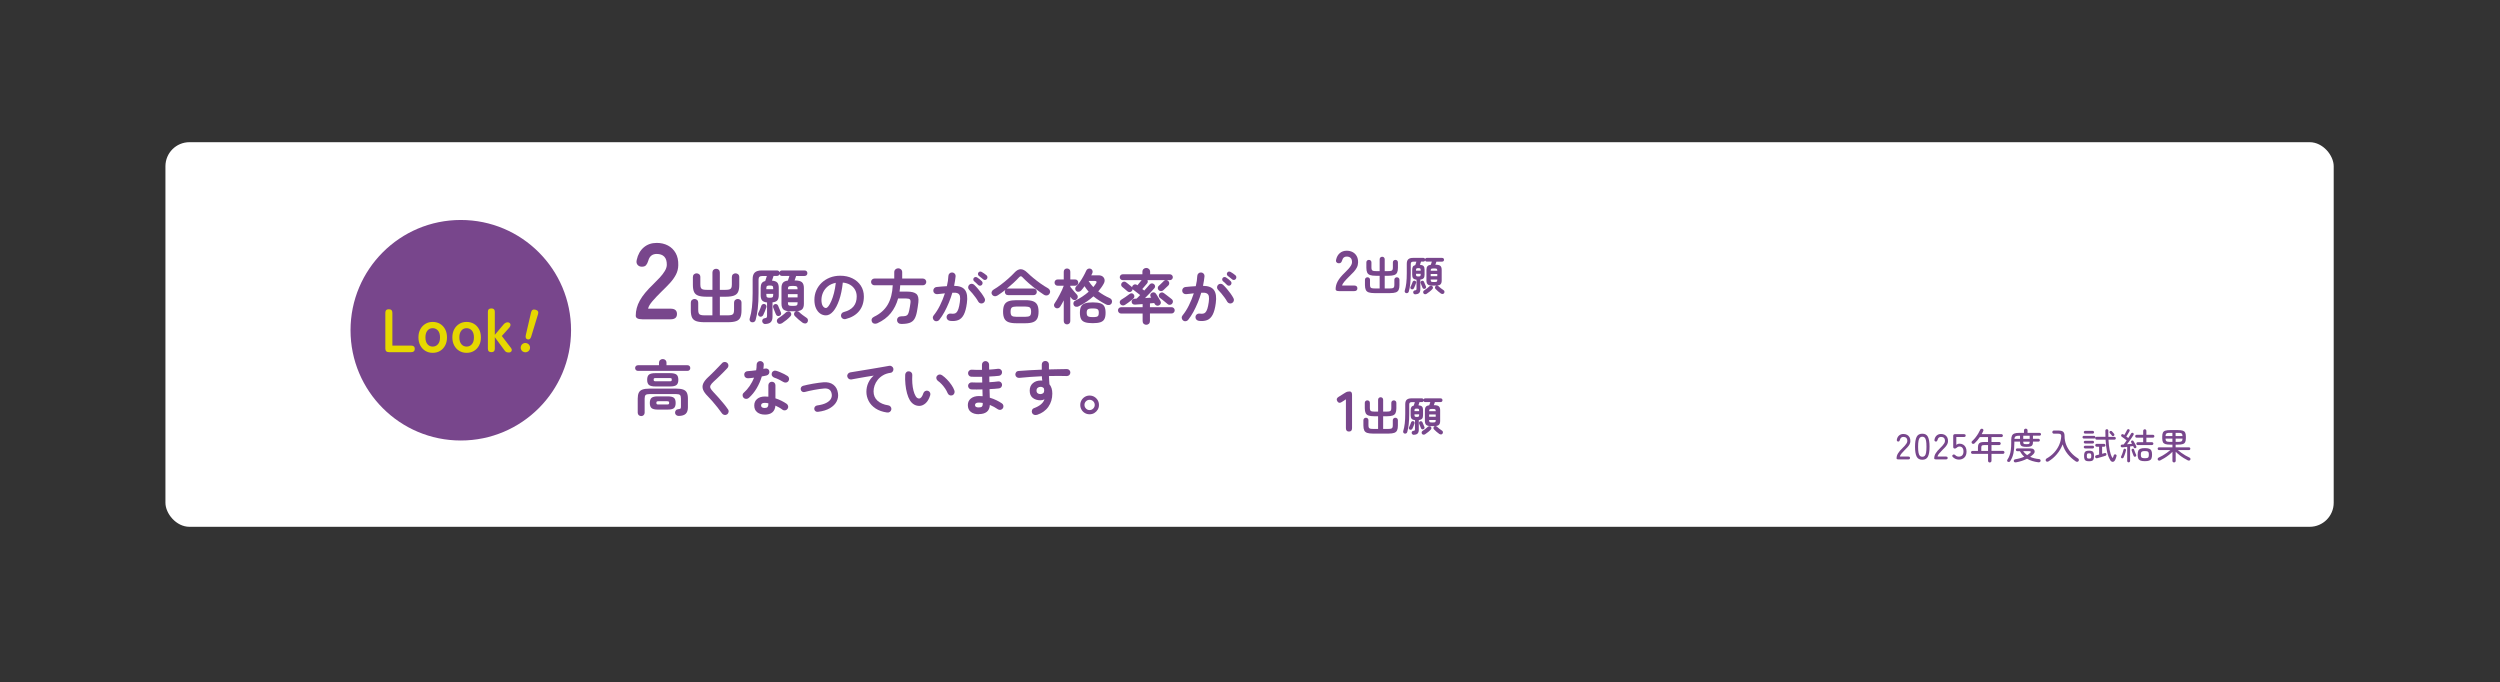 <?xml version="1.0" encoding="UTF-8"?>
<svg id="b" data-name="レイヤー_2" xmlns="http://www.w3.org/2000/svg" viewBox="0 0 1040 283.81">
  <rect x="0" y="0" width="1040" height="283.81" fill="#333333" stroke="none"/>
  <defs>
    <style>
      .e {
        fill: none;
      }

      .f {
        fill: #78468c;
      }

      .g {
        fill: #fff;
      }

      .h {
        fill: #e6d800;
      }
    </style>
  </defs>
  <g id="c" data-name="背景2">
    <rect class="g" x="68.82" y="59.15" width="902" height="160" rx="10" ry="10"/>
  </g>
  <g id="d" data-name="レイアウト">
    <g>
      <path class="f" d="M267.13,132.82c-1.77,0-2.66-.5-2.66-1.49,0-2.16.56-4.26,1.69-6.3s3.01-4.32,5.65-6.84c.93-.9,1.82-1.81,2.66-2.72s1.53-1.81,2.07-2.7c.54-.88.82-1.73.85-2.54.03-1.56-.32-2.71-1.06-3.47-.74-.75-1.78-1.12-3.13-1.12-1.83,0-3,.93-3.51,2.79-.24.81-.55,1.43-.92,1.87-.38.44-.95.65-1.73.65s-1.35-.25-1.8-.76c-.45-.51-.57-1.2-.36-2.07.48-2.22,1.46-3.95,2.92-5.2s3.27-1.87,5.4-1.87c1.74,0,3.29.36,4.66,1.08,1.37.72,2.44,1.77,3.22,3.15.78,1.38,1.14,3.08,1.08,5.08-.03,1.41-.36,2.72-.99,3.92-.63,1.2-1.46,2.36-2.5,3.49-1.03,1.12-2.21,2.32-3.53,3.58-1.38,1.35-2.6,2.64-3.67,3.87-1.07,1.23-1.69,2.29-1.87,3.19h9.36c1.77,0,2.66.74,2.66,2.21s-.89,2.21-2.66,2.21h-11.83Z"/>
      <path class="f" d="M293.1,134.04c-1.47,0-2.62-.15-3.45-.44-.83-.29-1.42-.8-1.76-1.51-.34-.72-.51-1.7-.51-2.95v-3.22c0-.47.15-.84.45-1.12s.67-.43,1.1-.43.79.14,1.09.43.44.66.44,1.12v3.02c0,.65.08,1.13.24,1.45s.44.53.85.64c.41.11.97.16,1.69.16h3.12v-7.75h-2.4c-1.47,0-2.62-.15-3.45-.44-.83-.29-1.42-.79-1.76-1.5-.34-.71-.51-1.7-.51-2.96v-3.28c0-.48.15-.86.46-1.14s.67-.41,1.09-.41.8.14,1.1.41c.3.27.45.65.45,1.14v3.07c0,.65.08,1.13.24,1.45s.44.53.84.64c.4.11.96.16,1.67.16h2.28v-7.2c0-.48.15-.87.45-1.15.3-.28.67-.42,1.1-.42s.8.14,1.09.42c.29.28.44.67.44,1.15v7.2h2.22c.73,0,1.3-.05,1.7-.16.4-.11.68-.32.84-.64s.24-.8.24-1.45v-3.07c0-.48.15-.86.45-1.14.3-.27.66-.41,1.08-.41s.8.14,1.1.41c.3.27.45.65.45,1.14v3.28c0,1.27-.17,2.25-.51,2.96-.34.71-.93,1.21-1.76,1.5-.83.29-1.98.44-3.45.44h-2.35v7.75h3.12c.73,0,1.3-.05,1.7-.16.4-.11.68-.32.84-.64s.24-.8.24-1.45v-3.02c0-.47.15-.84.45-1.12s.67-.43,1.1-.43.8.14,1.1.43.45.66.45,1.12v3.22c0,1.25-.17,2.23-.5,2.95-.33.72-.91,1.22-1.74,1.51-.82.29-1.98.44-3.46.44h-9.62Z"/>
      <path class="f" d="M318.4,134.82c-.33,0-.63-.11-.89-.33-.26-.22-.4-.5-.44-.85-.02-.33.07-.62.25-.85.18-.23.43-.37.75-.4.45-.07.73-.16.85-.29s.17-.4.17-.81v-5.48c-.98-.1-1.67-.38-2.06-.85-.39-.47-.59-1.18-.59-2.15v-3.02c0-.83.14-1.48.42-1.94.28-.46.78-.77,1.47-.94.1-.3.22-.65.35-1.06.13-.41.24-.75.33-1.04h-1.85c-.57,0-.97.11-1.22.34-.25.23-.38.61-.38,1.14v5.57c0,2.5-.11,4.68-.33,6.53s-.52,3.43-.9,4.75c-.1.33-.3.59-.59.76-.29.18-.62.23-.99.16-.37-.08-.63-.27-.79-.58-.16-.3-.19-.62-.09-.95.43-1.42.75-2.98.94-4.68.19-1.7.29-3.7.29-6v-5.75c0-1.28.31-2.2.92-2.76s1.57-.84,2.85-.84h6.32c.57,0,.93.25,1.1.75.13-.5.5-.75,1.1-.75h9.28c.38,0,.68.11.89.32.21.22.31.49.31.83,0,.32-.1.59-.31.81-.21.22-.5.34-.89.34h-3.48c-.08.27-.18.58-.3.92s-.23.67-.35.95h.2c1.35,0,2.3.24,2.85.71.55.48.83,1.28.83,2.41v6.58c0,1-.22,1.74-.65,2.22-.43.48-1.17.77-2.22.85.17.02.33.05.5.11.17.06.31.15.42.29.38.38.86.79,1.44,1.22.58.43,1.14.83,1.69,1.2.28.18.45.45.5.81.05.36-.02.68-.2.96-.23.35-.54.53-.92.54-.38,0-.74-.1-1.08-.31-.53-.38-1.09-.82-1.67-1.31-.58-.49-1.12-1-1.6-1.51-.23-.25-.34-.54-.31-.88.02-.33.15-.61.39-.82.13-.13.32-.22.55-.28-.08,0-.17,0-.25.01-.08,0-.17.01-.25.01h-1.98c-1.35,0-2.3-.24-2.85-.72-.55-.48-.83-1.28-.83-2.4v-6.58c0-.97.2-1.69.61-2.17s1.1-.78,2.06-.9c.1-.28.21-.61.33-.97.12-.37.22-.68.3-.95h-3c-.6,0-.97-.25-1.1-.75-.07.22-.2.4-.39.54-.19.14-.43.21-.71.21h-1.4c-.08.28-.19.6-.31.96-.12.36-.24.69-.34.99,1.05.08,1.78.35,2.2.81.42.46.62,1.2.62,2.21v3.02c0,.97-.19,1.68-.58,2.15-.38.47-1.06.75-2.02.85v5.95c0,1.03-.24,1.79-.73,2.28-.48.48-1.24.74-2.27.77ZM316,131.67c-.27-.12-.46-.31-.58-.59s-.12-.55,0-.81c.13-.27.28-.58.45-.95.17-.37.33-.74.47-1.11.15-.38.27-.7.35-.96.08-.28.26-.5.52-.66s.54-.2.83-.11c.3.07.53.23.67.5.15.27.18.54.1.83-.13.47-.33,1.02-.6,1.66s-.51,1.18-.72,1.61c-.15.27-.37.46-.65.59s-.57.13-.85.01ZM318.8,120.32h2.85v-.35c0-.52-.1-.85-.29-.99-.19-.14-.57-.21-1.14-.21s-.95.07-1.14.21c-.19.14-.29.47-.29.99v.35ZM320.22,123.87c.57,0,.95-.07,1.14-.22s.29-.48.29-1v-.4h-2.85v.4c0,.52.1.85.29,1,.19.15.57.22,1.14.22ZM324.3,131.37c-.3.13-.59.15-.88.05-.28-.1-.49-.31-.62-.62-.1-.25-.22-.55-.38-.91-.15-.36-.3-.72-.44-1.08-.14-.36-.25-.66-.34-.91-.1-.28-.08-.56.06-.84.14-.28.36-.45.66-.54.28-.08.55-.06.81.07.26.13.44.34.54.62.08.22.2.5.34.84s.29.68.44,1.03.27.62.35.84c.15.32.17.61.05.88-.12.27-.32.46-.6.57ZM325.37,134.42c-.32.22-.67.32-1.05.31-.38,0-.69-.18-.92-.51-.2-.28-.27-.6-.21-.95s.22-.62.49-.8c.55-.37,1.13-.78,1.75-1.24.62-.46,1.12-.89,1.53-1.29.23-.23.54-.36.92-.39.38-.03.68.07.9.29.23.22.36.48.39.8.03.32-.08.61-.31.88-.47.53-1.02,1.05-1.65,1.56-.63.51-1.24.95-1.83,1.34ZM327.77,120.34h4.02v-.05c0-.57-.1-.93-.31-1.09s-.63-.24-1.26-.24h-.88c-.63,0-1.05.08-1.26.24-.21.16-.31.52-.31,1.09v.05ZM327.77,123.72h4.02v-1.35h-4.02v1.35ZM329.35,127.24h.88c.63,0,1.05-.08,1.26-.24.21-.16.31-.52.31-1.09v-.18h-4.02v.18c0,.57.1.93.31,1.09.21.16.63.24,1.26.24Z"/>
      <path class="f" d="M351.76,132.74c-.42.1-.81.04-1.17-.17-.37-.22-.6-.52-.7-.92-.1-.4-.04-.78.17-1.14s.53-.59.93-.69c1.85-.48,3.21-1.27,4.09-2.35.88-1.08,1.31-2.46,1.31-4.12,0-1.05-.23-1.99-.7-2.82s-1.13-1.51-1.99-2.03c-.86-.52-1.89-.83-3.09-.95-.3,2.8-.8,5.22-1.51,7.26-.71,2.04-1.54,3.62-2.5,4.72-.96,1.11-1.96,1.66-3.01,1.66-.88,0-1.69-.26-2.42-.77-.73-.52-1.31-1.26-1.74-2.23-.43-.97-.64-2.12-.64-3.48s.26-2.68.79-3.89c.53-1.21,1.27-2.27,2.24-3.19s2.1-1.63,3.41-2.15c1.31-.52,2.75-.78,4.31-.78,1.9,0,3.59.36,5.06,1.09,1.47.72,2.64,1.73,3.49,3.03s1.28,2.8,1.28,4.51c0,2.42-.65,4.43-1.94,6.04-1.29,1.61-3.18,2.73-5.66,3.36ZM343.61,128.12c.3,0,.65-.25,1.04-.76.39-.51.79-1.23,1.19-2.16.4-.93.77-2.04,1.1-3.31.33-1.27.58-2.69.75-4.24-1.3.25-2.39.73-3.27,1.44-.88.71-1.55,1.55-2,2.53-.45.97-.68,2-.7,3.06,0,1.13.18,1.99.54,2.57.36.58.81.88,1.36.88Z"/>
      <path class="f" d="M375,134.77c-.55,0-.99-.14-1.31-.43s-.5-.67-.51-1.17c0-.48.16-.87.49-1.15.32-.28.75-.43,1.26-.43.78,0,1.38-.05,1.8-.16.42-.11.73-.33.94-.66.21-.33.39-.85.54-1.55.1-.45.2-.97.3-1.56.1-.59.18-1.15.25-1.69.08-.72,0-1.2-.27-1.44-.27-.24-.79-.36-1.58-.36h-3.3c-.63,2.32-1.65,4.35-3.04,6.09s-3.27,3.15-5.64,4.24c-.42.18-.84.22-1.27.12-.43-.1-.75-.36-.95-.78-.18-.42-.19-.81-.03-1.19.17-.38.48-.67.95-.89,2.5-1.2,4.38-2.86,5.64-4.99,1.26-2.12,1.96-4.82,2.11-8.09h-7.62c-.38,0-.71-.14-.99-.41-.28-.27-.41-.6-.41-.99s.14-.71.41-.99.6-.41.99-.41h8.25v-2.65c0-.48.16-.88.49-1.17.33-.3.71-.45,1.16-.45s.84.15,1.16.45.49.69.49,1.17v2.65h8.62c.38,0,.71.14.99.41.27.28.41.6.41.99s-.14.71-.41.99-.6.41-.99.41h-9.45c-.02.45-.05.89-.1,1.33s-.11.87-.17,1.3h3.08c1.87,0,3.17.32,3.91.96.74.64,1.02,1.8.84,3.49-.07.67-.16,1.35-.28,2.06s-.22,1.35-.33,1.91c-.25,1.3-.61,2.31-1.07,3.04-.47.73-1.12,1.24-1.98,1.54-.85.3-1.97.45-3.38.45Z"/>
      <path class="f" d="M395.05,133.42c-.4-.05-.72-.24-.97-.56-.25-.33-.35-.7-.3-1.11.05-.42.24-.75.56-1,.33-.25.7-.35,1.11-.3.52.07.98.08,1.39.04.41-.04.76-.21,1.06-.51.3-.3.57-.79.8-1.47.23-.68.43-1.62.6-2.82.15-1.05.16-1.87.04-2.46s-.44-1-.94-1.22c-.5-.23-1.24-.3-2.22-.24-.4,1.37-.88,2.73-1.44,4.1-.56,1.37-1.17,2.66-1.84,3.89-.67,1.22-1.39,2.33-2.17,3.31-.27.32-.6.5-1,.56-.4.06-.77-.04-1.1-.29-.32-.27-.5-.6-.56-1.01-.06-.41.05-.77.31-1.09.98-1.2,1.88-2.61,2.67-4.22.8-1.62,1.47-3.28,2.03-5-.52.07-1.05.13-1.59.19-.54.06-1.07.11-1.59.16-.42.03-.78-.07-1.1-.32s-.5-.58-.55-1c-.03-.42.08-.79.33-1.11.25-.32.58-.5,1-.54.72-.08,1.44-.15,2.17-.21.73-.06,1.45-.1,2.15-.14.18-.75.33-1.49.43-2.21.1-.72.17-1.42.2-2.09.03-.42.2-.76.51-1.04s.67-.4,1.09-.36c.42.02.76.18,1.04.49.28.31.4.67.36,1.09-.07.62-.15,1.26-.25,1.92-.1.67-.22,1.35-.38,2.05,2.27.03,3.8.64,4.61,1.83.81,1.18,1.04,2.98.71,5.38-.27,2.07-.7,3.67-1.29,4.8-.59,1.13-1.37,1.89-2.34,2.26s-2.15.47-3.55.29ZM409,126.07c-.37.2-.75.24-1.15.12-.4-.12-.7-.36-.9-.73-.28-.53-.64-1.1-1.08-1.69-.43-.59-.88-1.17-1.34-1.72s-.9-1.04-1.31-1.44c-.3-.28-.46-.63-.47-1.04s.12-.76.4-1.06c.28-.3.63-.45,1.04-.46.41,0,.76.13,1.06.41.53.5,1.07,1.07,1.61,1.71.54.64,1.05,1.3,1.53,1.96.47.67.87,1.3,1.19,1.9.2.37.25.75.14,1.14-.11.39-.35.69-.71.89ZM406.9,118.54c-.22-.22-.49-.48-.81-.79-.32-.31-.63-.58-.91-.81-.17-.15-.26-.36-.29-.62-.03-.27.05-.51.24-.73.18-.22.4-.33.66-.35.26-.02.5.04.71.18.28.17.61.4.99.71.38.31.69.59.94.84.22.22.33.47.33.76s-.1.55-.3.79c-.2.22-.46.33-.76.34-.31,0-.57-.1-.79-.31ZM409,116.19c-.23-.2-.53-.44-.89-.73-.36-.28-.68-.53-.96-.75-.17-.15-.27-.36-.31-.62-.04-.27.02-.51.19-.72.15-.22.35-.35.61-.39.26-.04.5,0,.74.14.28.15.62.36,1.02.64.4.27.73.53,1,.76.23.2.36.45.38.75.02.3-.07.57-.25.8-.17.23-.4.37-.71.4-.31.03-.58-.06-.81-.27Z"/>
      <path class="f" d="M415.02,122.89c-.42.27-.84.38-1.27.32-.43-.05-.78-.27-1.03-.65s-.31-.77-.17-1.16c.13-.39.38-.7.75-.91,1-.58,2.03-1.28,3.1-2.09,1.07-.81,2.09-1.64,3.06-2.51.98-.87,1.81-1.68,2.51-2.43.9-.98,1.78-1.47,2.64-1.47s1.78.47,2.76,1.43c.72.7,1.55,1.44,2.49,2.22s1.94,1.55,3,2.3,2.12,1.42,3.19,2.02c.37.22.61.54.74.98.12.43.06.84-.19,1.23-.27.42-.62.66-1.08.72-.45.07-.89-.04-1.32-.33-1.02-.67-2.07-1.41-3.15-2.23-1.08-.82-2.12-1.66-3.1-2.52-.98-.87-1.85-1.69-2.6-2.48-.23-.27-.46-.4-.67-.41-.22,0-.45.12-.7.39-.7.77-1.5,1.57-2.4,2.4-.9.83-1.83,1.64-2.8,2.43.15-.07.34-.1.58-.1h10.6c.42,0,.75.13.99.4.24.27.36.59.36.98s-.12.68-.36.95c-.24.27-.57.4-.99.4h-10.6c-.42,0-.75-.13-.99-.4-.24-.27-.36-.58-.36-.95,0-.33.08-.61.25-.83-.55.42-1.1.82-1.64,1.21-.54.39-1.07.75-1.59,1.09ZM422.79,134.47c-1.35,0-2.43-.15-3.24-.45-.81-.3-1.39-.8-1.74-1.5-.35-.7-.53-1.65-.53-2.85s.17-2.17.53-2.86c.35-.69.93-1.19,1.74-1.49.81-.3,1.89-.45,3.24-.45h3.72c1.37,0,2.45.15,3.25.45.8.3,1.38.8,1.74,1.49.36.69.54,1.65.54,2.86s-.18,2.15-.54,2.85c-.36.7-.94,1.2-1.74,1.5-.8.3-1.88.45-3.25.45h-3.72ZM422.82,131.79h3.7c.93,0,1.57-.14,1.91-.41.34-.27.51-.85.51-1.71s-.17-1.44-.51-1.73c-.34-.28-.98-.42-1.91-.42h-3.7c-.93,0-1.57.14-1.91.42-.34.28-.51.86-.51,1.73s.17,1.44.51,1.71.98.41,1.91.41Z"/>
      <path class="f" d="M443.87,134.94c-.38,0-.7-.12-.96-.38-.26-.25-.39-.58-.39-1v-8.6c-.27.52-.53,1-.78,1.45-.25.45-.48.84-.7,1.17-.22.33-.51.55-.89.65s-.73.04-1.06-.17c-.32-.18-.52-.46-.6-.83-.08-.37-.02-.7.2-1,.32-.45.66-.99,1.03-1.62.37-.63.73-1.29,1.1-1.99.37-.69.7-1.37,1-2.02s.53-1.24.7-1.74h-2.53c-.4,0-.72-.13-.95-.39-.23-.26-.35-.56-.35-.91s.12-.67.35-.92.55-.38.95-.38h2.53v-3.2c0-.43.13-.77.39-1.01.26-.24.58-.36.96-.36s.71.12.98.36c.27.24.4.58.4,1.01v3.2h2c.4,0,.72.12.95.38s.35.56.35.92-.12.65-.35.91c-.23.26-.55.39-.95.39h-2v.47c.23.28.52.63.85,1.04.33.41.67.81,1.01,1.2s.62.7.84.94c.28.27.42.6.41.99,0,.39-.15.72-.44.99-.28.27-.62.38-1,.35-.38-.03-.7-.19-.95-.47-.1-.12-.21-.25-.34-.41s-.25-.32-.39-.49v10.1c0,.42-.13.75-.4,1-.27.25-.59.38-.98.38ZM448.72,127.44c-.38.18-.77.24-1.16.16-.39-.08-.69-.3-.89-.69-.17-.33-.2-.68-.09-1.04s.34-.62.69-.79c.97-.47,1.94-1.02,2.91-1.66.98-.64,1.88-1.33,2.71-2.06-.32-.37-.62-.74-.9-1.11s-.56-.77-.83-1.19c-.47.67-.94,1.27-1.42,1.8-.27.28-.6.46-.99.51-.39.06-.73-.03-1.01-.26-.27-.23-.42-.54-.45-.92s.08-.71.35-.98c.55-.53,1.09-1.18,1.61-1.94.53-.76,1.02-1.55,1.47-2.38.46-.82.85-1.6,1.16-2.31.17-.37.42-.62.77-.77.35-.15.71-.15,1.08,0s.61.41.74.77c.12.37.1.72-.06,1.05-.07.13-.14.28-.21.44s-.15.31-.24.46h3c.77,0,1.37.18,1.8.54.43.36.68.81.75,1.35.07.54-.08,1.1-.42,1.69-.32.57-.66,1.11-1.04,1.62-.38.52-.77,1.02-1.19,1.5.77.57,1.57,1.09,2.4,1.58.83.48,1.68.92,2.55,1.3.35.17.59.45.72.84.13.39.11.78-.07,1.16-.22.42-.55.67-.99.76-.44.09-.88.03-1.31-.19-.92-.47-1.82-.98-2.72-1.55s-1.76-1.18-2.58-1.85c-.88.8-1.84,1.54-2.88,2.24-1.03.69-2.12,1.33-3.27,1.91ZM454.59,134.44c-1.35,0-2.42-.13-3.2-.39-.78-.26-1.34-.7-1.66-1.32-.32-.62-.49-1.5-.49-2.61s.16-1.99.49-2.61c.33-.62.88-1.07,1.66-1.33.78-.26,1.85-.39,3.2-.39s2.41.13,3.19.39c.77.26,1.32.7,1.65,1.33s.49,1.5.49,2.61-.16,1.99-.49,2.61-.88,1.07-1.65,1.32c-.78.26-1.84.39-3.19.39ZM454.59,131.92c.7,0,1.23-.05,1.59-.14.36-.09.6-.27.73-.54.12-.27.19-.65.19-1.15s-.06-.85-.19-1.1-.37-.42-.73-.53c-.36-.1-.89-.15-1.59-.15s-1.23.05-1.59.15c-.36.1-.6.28-.74.54-.13.26-.2.61-.2,1.06,0,.5.07.88.2,1.15.13.27.38.45.74.55s.89.15,1.59.15ZM454.82,119.42c.45-.53.83-1.05,1.15-1.55.42-.67.22-1-.58-1h-2.55c.57.92,1.22,1.77,1.97,2.55Z"/>
      <path class="f" d="M476.88,135.12c-.43,0-.8-.14-1.1-.42-.3-.28-.45-.66-.45-1.12v-3.15h-8.95c-.37,0-.67-.13-.92-.39-.25-.26-.38-.57-.38-.94s.12-.67.38-.92.56-.38.92-.38h8.95v-1.3c-.62.05-1.2.09-1.75.12s-1.02.07-1.4.1c-.43.02-.77-.08-1.01-.29-.24-.21-.38-.5-.41-.89-.02-.33.09-.62.33-.88s.56-.38.97-.4l.78-.05c.22-.2.45-.42.69-.67.24-.25.5-.52.76-.8-.28-.23-.62-.5-1-.79-.38-.29-.75-.57-1.09-.84-.34-.27-.6-.47-.79-.6l-.23-.22c-.03.3-.16.57-.38.82-.23.25-.53.38-.9.39-.37,0-.68-.11-.93-.36-.17-.15-.38-.34-.65-.56s-.53-.45-.8-.68c-.27-.22-.49-.41-.68-.56-.27-.2-.41-.47-.44-.81-.02-.34.07-.64.29-.89.25-.28.54-.45.86-.49.33-.04.63.05.91.29.17.12.4.3.71.55s.61.5.91.74c.3.24.53.43.68.56.03.03.07.07.1.11.03.04.06.08.08.11.02-.13.05-.26.09-.38.04-.12.1-.22.19-.33.23-.28.51-.45.84-.51s.63.02.91.24l.2.15c.28-.35.6-.74.95-1.17s.62-.76.8-.97h-7.88c-.33,0-.62-.12-.86-.36-.24-.24-.36-.53-.36-.86s.12-.62.36-.86c.24-.24.53-.36.86-.36h8.2v-1.02c0-.48.16-.88.47-1.17.32-.3.7-.45,1.15-.45s.81.15,1.12.45c.32.3.47.69.47,1.17v1.02h8.2c.35,0,.65.12.89.36.24.24.36.53.36.86s-.12.62-.36.86-.54.36-.89.36h-1.38c.28.02.54.14.78.38.25.27.37.57.36.92,0,.35-.14.66-.39.93-.15.13-.36.33-.64.59-.27.26-.55.52-.81.77s-.48.46-.65.61c-.28.25-.6.37-.96.36-.36,0-.68-.15-.96-.41-.25-.23-.37-.53-.36-.89,0-.36.14-.65.39-.86.17-.15.38-.35.65-.61s.54-.52.81-.78c.27-.26.49-.47.64-.64.23-.23.48-.36.75-.38h-7.55c.12.22.17.45.15.7s-.12.47-.3.68c-.18.22-.48.56-.89,1.04s-.78.9-1.11,1.29l.83.62c.45-.48.87-.95,1.26-1.39s.72-.82.99-1.14c.23-.28.52-.43.88-.45.35-.02.66.09.92.32.27.22.42.49.46.81.04.33-.05.62-.29.89-.43.5-1.01,1.13-1.74,1.89-.73.76-1.45,1.5-2.16,2.21.45-.03.9-.07,1.34-.1s.85-.06,1.24-.08l-.25-.42c-.17-.28-.2-.59-.1-.91.1-.33.3-.56.6-.71.33-.18.66-.23.98-.15.32.08.57.28.77.57.17.25.37.57.61.96.24.39.48.78.7,1.15.23.38.4.69.54.94.18.33.22.67.11,1s-.34.59-.69.78c-.35.18-.7.21-1.05.07-.35-.13-.61-.36-.78-.67-.02-.07-.05-.13-.09-.19-.04-.06-.08-.12-.11-.19-.48.05-1.08.1-1.77.15v1.58h8.97c.37,0,.68.12.94.38.26.25.39.56.39.92s-.13.68-.39.94c-.26.26-.57.39-.94.39h-8.97v3.15c0,.47-.15.84-.44,1.12-.29.28-.65.42-1.09.42ZM468.01,126.82c-.32.22-.66.3-1.04.24s-.68-.25-.91-.56c-.22-.32-.3-.64-.24-.97s.25-.61.59-.83c.53-.32,1.12-.7,1.77-1.14.65-.44,1.23-.86,1.73-1.26.28-.23.6-.33.94-.28.34.05.61.22.81.5.18.25.26.54.24.86-.03.33-.18.61-.46.86-.27.23-.6.51-1,.83-.4.32-.81.63-1.24.94-.42.31-.82.58-1.19.81ZM485.73,126.49c-.27-.23-.6-.51-.99-.82s-.78-.63-1.17-.95c-.39-.32-.74-.58-1.04-.8-.27-.2-.42-.48-.46-.83-.04-.35.05-.66.26-.92.23-.28.52-.46.86-.51.34-.06.66.03.96.26.28.2.64.47,1.07.8.43.33.86.66,1.28.98.42.32.75.58,1,.8.28.23.43.53.44.89,0,.36-.1.68-.34.96-.23.27-.53.42-.9.46-.37.04-.69-.06-.98-.31Z"/>
      <path class="f" d="M498.59,133.42c-.4-.05-.72-.24-.97-.56-.25-.33-.35-.7-.3-1.11.05-.42.24-.75.56-1,.33-.25.7-.35,1.11-.3.52.07.98.08,1.39.04.41-.04.76-.21,1.06-.51.3-.3.57-.79.8-1.47.23-.68.43-1.62.6-2.82.15-1.05.16-1.87.04-2.46s-.44-1-.94-1.22c-.5-.23-1.24-.3-2.22-.24-.4,1.37-.88,2.73-1.44,4.1-.56,1.37-1.17,2.66-1.84,3.89-.67,1.22-1.39,2.33-2.17,3.31-.27.32-.6.5-1,.56-.4.06-.77-.04-1.1-.29-.32-.27-.5-.6-.56-1.01-.06-.41.05-.77.31-1.09.98-1.2,1.88-2.61,2.67-4.22.8-1.62,1.47-3.28,2.03-5-.52.07-1.05.13-1.59.19-.54.06-1.07.11-1.59.16-.42.03-.78-.07-1.1-.32s-.5-.58-.55-1c-.03-.42.08-.79.33-1.11.25-.32.58-.5,1-.54.72-.08,1.44-.15,2.17-.21.73-.06,1.45-.1,2.15-.14.18-.75.33-1.49.43-2.21.1-.72.17-1.42.2-2.09.03-.42.2-.76.51-1.04s.67-.4,1.09-.36c.42.02.76.18,1.04.49.28.31.4.67.36,1.09-.07.62-.15,1.26-.25,1.92-.1.67-.22,1.35-.38,2.05,2.27.03,3.8.64,4.61,1.83.81,1.18,1.04,2.98.71,5.38-.27,2.07-.7,3.67-1.29,4.8-.59,1.13-1.37,1.89-2.34,2.26s-2.15.47-3.55.29ZM512.54,126.07c-.37.2-.75.24-1.15.12-.4-.12-.7-.36-.9-.73-.28-.53-.64-1.1-1.08-1.69-.43-.59-.88-1.17-1.34-1.72s-.9-1.04-1.31-1.44c-.3-.28-.46-.63-.47-1.04s.12-.76.4-1.06c.28-.3.63-.45,1.04-.46.41,0,.76.13,1.06.41.53.5,1.07,1.07,1.61,1.71.54.64,1.05,1.3,1.53,1.96.47.67.87,1.3,1.19,1.9.2.37.25.75.14,1.14-.11.39-.35.69-.71.89ZM510.44,118.54c-.22-.22-.49-.48-.81-.79-.32-.31-.63-.58-.91-.81-.17-.15-.26-.36-.29-.62-.03-.27.05-.51.24-.73.18-.22.4-.33.66-.35.26-.02.5.04.71.18.28.17.61.4.99.71.38.31.69.59.94.84.22.22.33.47.33.76s-.1.55-.3.79c-.2.22-.46.33-.76.34-.31,0-.57-.1-.79-.31ZM512.54,116.19c-.23-.2-.53-.44-.89-.73-.36-.28-.68-.53-.96-.75-.17-.15-.27-.36-.31-.62-.04-.27.02-.51.19-.72.15-.22.35-.35.61-.39.26-.04.5,0,.74.14.28.15.62.36,1.02.64.4.27.73.53,1,.76.23.2.36.45.38.75.02.3-.07.57-.25.8-.17.23-.4.37-.71.4-.31.03-.58-.06-.81-.27Z"/>
      <path class="f" d="M265.42,154.29c-.37,0-.66-.12-.88-.35-.22-.23-.33-.51-.33-.83,0-.33.11-.61.33-.84.22-.22.51-.34.88-.34h8.72v-1.02c0-.47.15-.84.46-1.12.31-.28.68-.43,1.11-.43s.8.14,1.1.43c.3.28.45.66.45,1.12v1.02h8.73c.37,0,.65.11.86.34.21.23.31.5.31.84s-.1.59-.31.83c-.21.23-.5.35-.86.35h-20.58ZM266.74,173.09c-.4,0-.74-.13-1.03-.39-.28-.26-.42-.6-.42-1.04v-5.85c0-1.03.15-1.85.45-2.46.3-.61.81-1.04,1.54-1.3.72-.26,1.72-.39,2.99-.39h10.92c1.28,0,2.28.13,3,.39.72.26,1.23.69,1.53,1.3.3.61.45,1.43.45,2.46v3.62c0,1.22-.3,2.12-.9,2.7-.6.58-1.57.88-2.9.9-.42,0-.77-.12-1.06-.35-.29-.23-.46-.54-.49-.92-.02-.4.09-.75.33-1.05.23-.3.58-.47,1.05-.5.48-.05.78-.14.9-.26.12-.12.17-.42.17-.89v-3.25c0-.73-.13-1.23-.4-1.49-.27-.26-.83-.39-1.68-.39h-10.92c-.85,0-1.41.13-1.69.39-.27.26-.41.75-.41,1.49v5.85c0,.43-.14.78-.42,1.04-.28.26-.62.39-1,.39ZM272.64,160.77c-1.27,0-2.15-.21-2.66-.62-.51-.42-.76-1.13-.76-2.15s.25-1.75.76-2.16c.51-.41,1.4-.61,2.66-.61h6.1c1.28,0,2.18.21,2.69.61.51.41.76,1.13.76,2.16s-.25,1.73-.76,2.15c-.51.42-1.4.62-2.69.62h-6.1ZM273.62,170.39c-1.22,0-2.07-.2-2.56-.61-.49-.41-.74-1.12-.74-2.14s.25-1.75.74-2.15c.49-.4,1.35-.6,2.56-.6h4.15c1.23,0,2.09.2,2.58.6s.72,1.12.72,2.15-.24,1.73-.72,2.14c-.48.41-1.34.61-2.58.61h-4.15ZM272.81,158.62h5.78c.37,0,.6-.04.71-.14.11-.09.16-.27.16-.54,0-.28-.05-.47-.16-.55-.11-.08-.35-.12-.71-.12h-5.78c-.37,0-.61.04-.72.12-.12.08-.17.27-.17.55,0,.27.06.45.17.54.12.09.36.14.72.14ZM273.89,168.27h3.6c.35,0,.58-.05.7-.14.12-.09.18-.27.18-.54s-.06-.45-.18-.54c-.12-.09-.35-.14-.7-.14h-3.6c-.33,0-.56.04-.67.14-.12.09-.17.27-.17.54s.06.45.17.54c.12.09.34.14.67.14Z"/>
      <path class="f" d="M302.48,172.37c-.33.23-.71.31-1.12.24-.42-.08-.74-.27-.98-.59-.57-.82-1.2-1.67-1.91-2.55-.71-.88-1.41-1.73-2.11-2.54s-1.33-1.5-1.9-2.06c-.98-.97-1.64-1.88-1.97-2.72-.33-.85-.33-1.7.02-2.54.35-.84,1.04-1.75,2.08-2.71.35-.32.77-.72,1.26-1.2.49-.48,1.01-1,1.56-1.55.55-.55,1.08-1.1,1.6-1.65.52-.55.98-1.04,1.4-1.47.28-.3.64-.45,1.06-.46.42,0,.79.13,1.09.41.3.27.45.61.46,1.04s-.13.79-.41,1.09c-.58.63-1.23,1.3-1.94,2.01-.71.71-1.4,1.38-2.06,2.02-.67.64-1.24,1.18-1.73,1.61-.65.6-1.08,1.11-1.29,1.54-.21.43-.21.85,0,1.26.21.42.6.93,1.19,1.55.57.58,1.21,1.28,1.94,2.1.72.82,1.45,1.67,2.19,2.55.73.88,1.38,1.72,1.92,2.53.25.32.34.69.26,1.11s-.28.75-.61.99Z"/>
      <path class="f" d="M311.5,165.54c-.32.27-.68.4-1.09.4s-.75-.14-1.04-.42c-.3-.3-.45-.66-.45-1.09s.16-.77.48-1.04c.95-.85,1.79-1.82,2.51-2.9.73-1.08,1.32-2.21,1.79-3.38-.45.07-.89.12-1.31.15s-.83.07-1.21.1c-.43.02-.8-.11-1.1-.38-.3-.27-.46-.63-.48-1.1-.02-.42.11-.76.38-1.04.27-.28.63-.42,1.1-.44.53-.03,1.1-.08,1.69-.15.59-.07,1.19-.14,1.79-.22.08-.38.14-.78.16-1.18.02-.4.04-.78.04-1.15,0-.42.14-.77.42-1.06.28-.29.63-.44,1.05-.44s.78.15,1.08.44c.3.29.44.65.42,1.06-.02.57-.07,1.16-.15,1.78.12-.03.23-.06.34-.09.11-.02.21-.04.31-.06.42-.1.8-.05,1.15.15.35.2.57.52.65.95.08.42.01.79-.21,1.12s-.54.55-.94.65c-.27.07-.57.13-.91.2-.34.07-.7.13-1.06.2-.52,1.75-1.24,3.4-2.16,4.95s-2,2.88-3.24,3.98ZM318.15,172.47c-1.27,0-2.31-.32-3.14-.96s-1.24-1.59-1.24-2.84c0-1.13.4-2.04,1.21-2.71.81-.68,1.88-1.01,3.21-1.01.5,0,.98.02,1.45.08v-4.72c0-.43.14-.79.42-1.08s.63-.42,1.05-.42.77.14,1.05.42c.28.28.42.64.42,1.08v5.4c.9.28,1.75.63,2.56,1.04s1.52.83,2.14,1.26c.33.25.53.58.6.99.07.41-.03.78-.28,1.11-.23.33-.55.53-.96.6-.41.07-.78-.02-1.11-.25-.4-.32-.85-.62-1.36-.91-.51-.29-1.04-.56-1.59-.81-.1,1.22-.52,2.15-1.27,2.79s-1.81.96-3.17.96ZM318.12,169.72c.55,0,.94-.12,1.17-.38s.35-.63.35-1.15v-.42c-.27-.07-.53-.11-.79-.14s-.5-.04-.74-.04c-.52,0-.9.1-1.14.29-.24.19-.36.45-.36.79,0,.32.12.57.35.76s.62.29,1.15.29ZM325.92,158.92c-.53-.33-1.16-.68-1.89-1.03-.72-.35-1.36-.61-1.91-.78-.38-.13-.68-.37-.9-.7-.22-.33-.27-.7-.17-1.1.08-.4.3-.71.66-.92.36-.22.74-.27,1.14-.15.5.13,1.05.33,1.65.58s1.18.52,1.74.8,1.02.55,1.39.8c.33.22.54.53.61.95.08.42,0,.8-.24,1.15-.22.33-.53.54-.94.61s-.79,0-1.14-.21Z"/>
      <path class="f" d="M340.23,171.32c-.37.05-.7-.04-.99-.26-.29-.22-.46-.52-.51-.89-.03-.37.06-.7.29-.99.23-.29.52-.46.89-.51,1.58-.22,2.84-.56,3.76-1.03s1.57-1.02,1.94-1.65c.37-.63.5-1.29.4-1.97-.12-.88-.44-1.53-.98-1.93-.53-.4-1.29-.56-2.27-.47-.53.03-1.15.1-1.86.21-.71.11-1.44.23-2.19.36s-1.47.28-2.15.44c-.68.16-1.28.3-1.78.44-.37.1-.71.06-1.02-.11-.32-.18-.53-.45-.62-.81-.1-.35-.06-.69.11-1.01s.45-.54.81-.64c.53-.15,1.16-.3,1.89-.45.72-.15,1.48-.3,2.27-.44.79-.14,1.57-.26,2.33-.36.76-.1,1.43-.17,2.01-.22,1.68-.13,3.06.2,4.12,1.01,1.07.81,1.71,1.99,1.92,3.54.18,1.18,0,2.32-.55,3.41s-1.48,2.02-2.78,2.8c-1.3.78-2.98,1.29-5.05,1.54Z"/>
      <path class="f" d="M369.1,171.62c-1.97-.28-3.59-.85-4.88-1.71-1.28-.86-2.24-1.89-2.86-3.11s-.94-2.48-.94-3.8.26-2.58.79-3.74c.53-1.16,1.28-2.16,2.26-3.01-1,.15-2.07.32-3.2.51-1.13.19-2.23.38-3.3.58s-2,.36-2.8.51c-.4.07-.77-.02-1.1-.27-.33-.25-.53-.58-.6-.98-.07-.42.03-.79.28-1.11.25-.33.58-.52,1-.59.53-.08,1.22-.2,2.05-.34.83-.14,1.77-.29,2.8-.46,1.03-.17,2.09-.34,3.17-.52,1.08-.18,2.15-.36,3.19-.54,1.04-.17,2-.34,2.86-.49.87-.15,1.58-.28,2.12-.38.38-.07.74.02,1.08.25.33.23.54.54.62.92.08.4.01.78-.21,1.12-.23.35-.54.56-.94.62-1.22.17-2.27.51-3.16,1.04s-1.63,1.16-2.21,1.9c-.58.74-1.02,1.53-1.3,2.36s-.42,1.64-.42,2.42c0,1.62.55,2.92,1.65,3.91,1.1.99,2.59,1.63,4.47,1.91.42.07.75.27,1,.6.25.33.34.7.28,1.1-.07.42-.26.75-.59,1s-.7.34-1.11.28Z"/>
      <path class="f" d="M382.53,168.84c-.77.03-1.5-.14-2.2-.52-.7-.38-1.32-1-1.85-1.85-.45-.75-.83-1.7-1.15-2.85s-.54-2.4-.67-3.74c-.13-1.34-.17-2.68-.1-4.01.03-.42.2-.76.49-1.04.29-.28.65-.4,1.06-.36.42.02.76.18,1.04.49.28.31.4.67.36,1.09-.07,1.17-.06,2.3.02,3.41s.24,2.12.48,3.03c.23.91.52,1.66.88,2.26.38.68.87,1.03,1.45,1.03.72-.02,1.32-.77,1.8-2.25.13-.38.38-.67.75-.86.37-.19.75-.22,1.15-.09.38.12.67.36.85.74.18.38.21.75.07,1.14-.47,1.47-1.09,2.55-1.88,3.26s-1.63,1.09-2.55,1.14ZM396.16,164.44c-.4.15-.79.13-1.16-.05s-.64-.47-.79-.85c-.25-.62-.59-1.24-1.01-1.88-.43-.63-.9-1.23-1.43-1.8-.52-.57-1.06-1.04-1.61-1.42-.33-.23-.54-.56-.62-.98-.08-.42,0-.79.28-1.12.27-.33.6-.52.99-.55s.76.07,1.11.32c.7.48,1.39,1.08,2.06,1.78.67.7,1.29,1.45,1.84,2.25.55.8.96,1.58,1.22,2.35.13.38.12.77-.05,1.16-.17.39-.44.65-.83.79Z"/>
      <path class="f" d="M407.17,172.32c-1.37,0-2.47-.32-3.3-.96-.83-.64-1.25-1.6-1.25-2.86,0-1.13.42-2.04,1.26-2.72s1.97-1.03,3.39-1.03c.5,0,1,.03,1.5.08l-.08-2.83c-1.73.05-3.27.05-4.6,0-.42-.03-.75-.2-1.01-.51-.26-.31-.38-.66-.36-1.06.03-.4.2-.73.51-1,.31-.27.66-.38,1.06-.35.63.03,1.32.05,2.06.06.74,0,1.5,0,2.26-.01-.02-.4-.02-.8-.02-1.2s0-.79-.03-1.18c-.82.02-1.61.02-2.38.01s-1.47-.02-2.1-.04c-.42-.02-.75-.18-1.01-.49-.26-.31-.38-.67-.36-1.09.03-.4.2-.73.51-1,.31-.27.66-.38,1.06-.35,1.23.08,2.64.11,4.22.07v-2.15c0-.42.14-.77.42-1.06.28-.29.63-.44,1.05-.44s.77.15,1.06.44c.29.29.44.65.44,1.06v.96c0,.34,0,.71.03,1.09.68-.05,1.34-.1,1.97-.16.63-.06,1.21-.12,1.73-.19.4-.05.76.04,1.09.29.33.24.51.56.56.96.05.42-.05.79-.29,1.11-.24.33-.56.51-.96.56-.58.07-1.22.12-1.91.18-.69.05-1.4.09-2.14.12,0,.38,0,.78.01,1.17,0,.4.02.8.04,1.2.67-.03,1.3-.08,1.91-.14.61-.06,1.17-.12,1.69-.19.4-.07.76.02,1.09.27.33.25.51.58.56.98.05.4-.05.76-.29,1.09-.24.33-.56.51-.96.56-.57.07-1.18.12-1.85.18-.67.05-1.37.09-2.1.12.03.67.05,1.3.06,1.9,0,.6.02,1.16.04,1.67.97.28,1.88.63,2.75,1.05.87.42,1.63.86,2.3,1.32.33.22.54.53.61.95.08.42,0,.79-.24,1.12-.23.33-.55.54-.96.61-.41.08-.78,0-1.11-.24-.47-.33-.98-.65-1.55-.96s-1.16-.59-1.77-.84c-.07,1.32-.5,2.28-1.3,2.9-.8.62-1.91.92-3.32.92ZM407.14,169.49c.68,0,1.13-.12,1.35-.36s.33-.59.33-1.04v-.47c-.57-.1-1.12-.15-1.67-.15s-.92.09-1.17.28-.38.43-.38.75c0,.67.52,1,1.55,1Z"/>
      <path class="f" d="M431.36,172.57c-.4.12-.79.11-1.16-.01s-.65-.37-.84-.74c-.17-.38-.18-.77-.05-1.17s.39-.68.78-.83c1.27-.48,2.25-1.02,2.95-1.62.7-.6,1.19-1.29,1.47-2.08-.57.27-1.12.4-1.67.4-1.32,0-2.39-.34-3.23-1.01-.83-.67-1.25-1.67-1.25-2.99s.43-2.35,1.3-3.1c.87-.75,1.96-1.12,3.27-1.12.12,0,.23,0,.33.01.1,0,.21.02.33.04-.05-.28-.09-.57-.11-.88-.03-.3-.05-.62-.06-.95-1.67.07-3.3.16-4.91.29s-3.1.25-4.49.39c-.4.03-.76-.07-1.08-.31s-.5-.56-.55-.96c-.03-.42.08-.78.33-1.1.25-.32.58-.48.97-.5,1.42-.12,2.96-.22,4.62-.31,1.67-.09,3.36-.17,5.08-.24v-2.15c0-.42.14-.77.42-1.05.28-.28.63-.42,1.05-.42s.79.14,1.08.42c.28.28.42.63.42,1.05v2.05c1.38-.03,2.71-.06,3.98-.09s2.43-.05,3.5-.06c.42,0,.76.15,1.04.45.28.3.4.65.39,1.05-.02.42-.17.76-.46,1.03-.29.27-.65.39-1.06.38-2.13-.08-4.59-.08-7.38,0,.02.58.05,1.17.09,1.75.04.58.08,1.14.11,1.67.8.95,1.2,2.24,1.2,3.88,0,2.08-.55,3.91-1.64,5.48-1.09,1.57-2.68,2.69-4.76,3.38ZM432.83,163.94c.48-.02.86-.15,1.14-.39.27-.24.41-.6.41-1.06,0-.13-.01-.28-.04-.45-.03-.17-.05-.33-.09-.5-.35-.42-.81-.62-1.38-.62-.47,0-.86.14-1.19.41s-.49.65-.49,1.14.15.86.46,1.11.7.38,1.16.36Z"/>
      <path class="f" d="M453.26,172.34c-.72,0-1.37-.17-1.96-.52s-1.06-.82-1.4-1.41c-.34-.59-.51-1.24-.51-1.94s.17-1.39.53-1.99c.35-.59.82-1.06,1.41-1.41s1.24-.52,1.94-.52,1.37.17,1.96.52c.59.35,1.06.82,1.41,1.41s.53,1.25.53,1.99-.18,1.37-.53,1.95c-.35.58-.82,1.05-1.4,1.4-.58.35-1.24.52-1.97.52ZM453.26,170.59c.6,0,1.11-.21,1.53-.64.42-.43.62-.93.62-1.51s-.21-1.08-.62-1.5c-.42-.42-.93-.62-1.53-.62s-1.08.21-1.5.62c-.42.42-.62.92-.62,1.5s.2,1.07.61,1.5c.41.43.91.65,1.51.65Z"/>
    </g>
    <circle class="f" cx="191.69" cy="137.38" r="45.87"/>
    <g>
      <path class="h" d="M161.81,146.5c-1,0-1.51-.5-1.51-1.51v-14.85c0-1,.48-1.5,1.45-1.5s1.48.5,1.48,1.5v13.63h7.81c1,0,1.51.45,1.51,1.35s-.5,1.38-1.51,1.38h-9.24Z"/>
      <path class="h" d="M179.99,146.78c-1.12,0-2.13-.27-3.02-.8s-1.6-1.28-2.12-2.25c-.52-.96-.78-2.09-.78-3.38s.26-2.42.78-3.38c.52-.96,1.23-1.71,2.12-2.25.89-.54,1.9-.8,3.02-.8s2.18.27,3.08.8c.89.54,1.59,1.29,2.11,2.25.51.96.77,2.09.77,3.38s-.26,2.42-.77,3.38c-.51.96-1.21,1.71-2.11,2.25-.89.54-1.92.8-3.08.8ZM179.99,144.18c.9,0,1.64-.33,2.21-1,.57-.66.85-1.61.85-2.83s-.29-2.17-.85-2.83c-.57-.66-1.31-1-2.21-1s-1.61.33-2.17,1-.84,1.61-.84,2.83.28,2.17.84,2.83c.56.66,1.28,1,2.17,1Z"/>
      <path class="h" d="M194.1,146.78c-1.12,0-2.13-.27-3.02-.8s-1.6-1.28-2.12-2.25c-.52-.96-.78-2.09-.78-3.38s.26-2.42.78-3.38c.52-.96,1.23-1.71,2.12-2.25.89-.54,1.9-.8,3.02-.8s2.18.27,3.08.8c.89.54,1.59,1.29,2.11,2.25.51.96.77,2.09.77,3.38s-.26,2.42-.77,3.38c-.51.96-1.21,1.71-2.11,2.25-.89.54-1.92.8-3.08.8ZM194.1,144.18c.9,0,1.64-.33,2.21-1,.57-.66.85-1.61.85-2.83s-.29-2.17-.85-2.83c-.57-.66-1.31-1-2.21-1s-1.61.33-2.17,1-.84,1.61-.84,2.83.28,2.17.84,2.83c.56.66,1.28,1,2.17,1Z"/>
      <path class="h" d="M204.39,146.5c-.95,0-1.43-.47-1.43-1.4v-15.39c0-.94.48-1.4,1.43-1.4h.05c.94,0,1.4.47,1.4,1.4v9.6l3.57-4.26c.27-.34.57-.59.88-.74.31-.15.61-.23.88-.23.34,0,.63.1.85.29.23.2.35.46.36.78,0,.32-.15.69-.47,1.1l-3.16,3.52,3.85,5.03c.34.48.4.9.17,1.28-.23.37-.59.56-1.08.56-.46,0-.81-.06-1.05-.18-.24-.12-.45-.3-.64-.54l-4.16-5.64v4.82c0,.94-.47,1.4-1.4,1.4h-.05Z"/>
      <path class="h" d="M218.03,146.47c-.51-.14-.9-.43-1.16-.89s-.33-.94-.19-1.45c.14-.53.44-.92.9-1.19.46-.26.94-.33,1.45-.19.53.14.93.44,1.2.9.27.46.34.95.2,1.48-.14.51-.44.9-.9,1.16-.47.26-.96.32-1.49.18ZM219.47,141.18c-.71-.19-.95-.77-.74-1.76l2.2-9.48c.23-.99.84-1.36,1.83-1.1,1.02.27,1.37.9,1.06,1.87l-2.84,9.31c-.29.96-.79,1.35-1.5,1.16Z"/>
    </g>
    <g>
      <path class="f" d="M561.19,179.53c-.86,0-1.29-.47-1.29-1.4v-12.02l-1.71,1.12c-.79.54-1.41.44-1.86-.29-.46-.73-.29-1.34.5-1.83l2.86-1.79c.29-.17.56-.3.83-.37.27-.07.58-.11.93-.11.67,0,1,.47,1,1.4v13.88c0,.94-.42,1.4-1.26,1.4Z"/>
      <path class="f" d="M571.07,180.37c-1,0-1.78-.1-2.35-.3-.57-.2-.97-.54-1.2-1.03-.23-.49-.35-1.16-.35-2.01v-2.19c0-.32.1-.57.31-.77.2-.19.45-.29.75-.29s.54.1.74.29c.2.19.3.45.3.77v2.06c0,.44.05.77.16.99.11.21.3.36.58.43.28.07.66.11,1.15.11h2.12v-5.27h-1.63c-1,0-1.78-.1-2.35-.3-.57-.2-.97-.54-1.2-1.02-.23-.48-.35-1.15-.35-2.01v-2.23c0-.33.1-.59.31-.77.21-.19.46-.28.74-.28s.54.09.75.28c.2.19.31.44.31.77v2.09c0,.44.05.77.16.99.11.21.3.36.57.43.27.07.65.11,1.14.11h1.55v-4.9c0-.33.1-.59.31-.78.2-.19.45-.29.75-.29s.54.1.74.29c.2.19.3.45.3.78v4.9h1.51c.5,0,.88-.04,1.16-.11.27-.07.46-.22.57-.43.11-.22.16-.54.16-.99v-2.09c0-.33.1-.59.31-.77.2-.19.45-.28.73-.28s.54.09.75.28c.2.19.31.44.31.77v2.23c0,.86-.12,1.53-.35,2.01-.23.48-.63.82-1.2,1.02-.57.2-1.35.3-2.35.3h-1.6v5.27h2.12c.5,0,.88-.04,1.16-.11.27-.07.46-.22.57-.43.11-.22.16-.54.16-.99v-2.06c0-.32.1-.57.31-.77.2-.19.45-.29.75-.29s.54.1.75.29c.2.19.31.45.31.77v2.19c0,.85-.11,1.52-.34,2.01-.23.49-.62.83-1.18,1.03-.56.2-1.35.3-2.35.3h-6.54Z"/>
      <path class="f" d="M588.15,180.89c-.23,0-.43-.07-.6-.22-.18-.15-.28-.34-.3-.58-.01-.23.04-.42.17-.58s.29-.25.51-.27c.31-.04.5-.11.58-.2s.12-.27.12-.55v-3.72c-.67-.07-1.14-.26-1.4-.58-.27-.32-.4-.8-.4-1.46v-2.06c0-.57.1-1.01.29-1.32.19-.31.53-.52,1-.64.07-.2.15-.45.24-.72.09-.28.16-.51.22-.71h-1.26c-.39,0-.66.08-.83.23-.17.15-.25.41-.25.77v3.79c0,1.7-.07,3.18-.22,4.44s-.35,2.33-.61,3.23c-.07.23-.2.4-.4.52-.2.12-.42.16-.67.11-.25-.06-.43-.19-.54-.39-.11-.2-.13-.42-.06-.65.29-.96.51-2.02.64-3.18.13-1.16.2-2.52.2-4.08v-3.91c0-.87.21-1.5.63-1.88.42-.38,1.06-.57,1.94-.57h4.3c.39,0,.63.17.75.51.09-.34.34-.51.75-.51h6.31c.26,0,.46.07.6.22.14.15.21.33.21.56,0,.21-.07.4-.21.55-.14.15-.34.23-.6.23h-2.36c-.06.18-.12.39-.2.63-.08.24-.16.45-.24.65h.14c.92,0,1.56.16,1.94.48s.56.87.56,1.64v4.47c0,.68-.15,1.18-.44,1.51s-.8.52-1.51.58c.11.01.23.04.34.08s.21.1.29.2c.26.26.59.54.98.83.39.29.77.57,1.15.82.19.12.31.31.34.55.03.24-.01.46-.14.65-.16.24-.37.36-.63.37-.26,0-.5-.07-.73-.21-.36-.26-.74-.56-1.14-.89-.4-.33-.76-.68-1.09-1.03-.16-.17-.23-.37-.21-.59s.1-.41.26-.56c.09-.09.21-.15.37-.19-.06,0-.11,0-.17,0-.06,0-.11,0-.17,0h-1.34c-.92,0-1.56-.17-1.94-.49-.37-.33-.56-.87-.56-1.63v-4.47c0-.66.14-1.15.42-1.48.28-.33.75-.53,1.4-.61.07-.19.14-.41.22-.66s.15-.46.2-.65h-2.04c-.41,0-.66-.17-.75-.51-.04.15-.13.27-.26.37-.13.1-.29.14-.49.14h-.95c-.06.19-.13.41-.21.65s-.16.47-.23.67c.71.06,1.21.24,1.5.55s.42.81.42,1.5v2.06c0,.66-.13,1.14-.39,1.46-.26.32-.72.51-1.38.58v4.05c0,.7-.17,1.22-.49,1.55s-.84.5-1.55.53ZM586.52,178.75c-.18-.08-.31-.21-.39-.4-.08-.19-.08-.37,0-.55.09-.18.19-.4.31-.65.11-.25.22-.5.32-.76.1-.26.18-.47.24-.66.06-.19.18-.34.36-.45.18-.11.37-.13.56-.08.2.04.36.16.46.34s.12.37.07.56c-.09.32-.23.69-.41,1.13-.18.44-.35.8-.49,1.1-.1.18-.25.31-.44.4-.19.08-.38.09-.58,0ZM588.42,171.03h1.94v-.24c0-.35-.07-.58-.2-.67-.13-.1-.39-.14-.77-.14s-.64.05-.77.14c-.13.1-.2.32-.2.67v.24ZM589.39,173.45c.39,0,.64-.05.77-.15.13-.1.2-.33.2-.68v-.27h-1.94v.27c0,.35.07.58.2.68.13.1.39.15.77.15ZM592.16,178.55c-.2.09-.4.1-.59.03-.19-.07-.33-.21-.43-.42-.07-.17-.15-.38-.25-.62-.1-.24-.2-.49-.3-.73-.1-.24-.17-.45-.23-.62-.07-.19-.05-.38.04-.57.1-.19.25-.31.45-.37.19-.06.38-.04.55.05s.3.23.37.42c.06.15.13.34.23.57.1.23.2.46.3.7.1.23.18.42.24.57.1.21.11.41.03.59-.08.18-.22.31-.41.39ZM592.89,180.62c-.21.15-.45.22-.71.21s-.47-.12-.63-.35c-.14-.19-.18-.41-.14-.65.04-.24.15-.42.33-.54.37-.25.77-.53,1.19-.84.42-.31.77-.6,1.04-.88.16-.16.37-.25.63-.26.26-.02.46.05.61.2.16.15.25.33.26.54.02.21-.05.41-.21.59-.32.36-.69.72-1.12,1.06s-.84.65-1.24.91ZM594.52,171.05h2.74v-.03c0-.38-.07-.63-.21-.74-.14-.11-.43-.16-.86-.16h-.6c-.43,0-.72.05-.86.16-.14.11-.21.36-.21.74v.03ZM594.52,173.35h2.74v-.92h-2.74v.92ZM595.59,175.74h.6c.43,0,.72-.05.86-.16.14-.11.21-.35.21-.74v-.12h-2.74v.12c0,.38.07.63.21.74s.43.16.86.16Z"/>
    </g>
    <g>
      <path class="f" d="M557.02,121.1c-.94,0-1.4-.26-1.4-.79,0-1.14.3-2.25.89-3.33.6-1.08,1.59-2.29,2.99-3.62.49-.48.96-.96,1.4-1.44.44-.48.81-.96,1.09-1.43.29-.47.44-.92.45-1.34.02-.83-.17-1.44-.56-1.83s-.94-.59-1.65-.59c-.97,0-1.59.49-1.86,1.47-.13.43-.29.76-.49.99-.2.23-.5.34-.92.34s-.71-.13-.95-.4c-.24-.27-.3-.63-.19-1.09.25-1.17.77-2.09,1.55-2.75.78-.66,1.73-.99,2.86-.99.92,0,1.74.19,2.46.57.72.38,1.29.94,1.7,1.67.41.73.6,1.63.57,2.69-.02.75-.19,1.44-.52,2.07s-.77,1.25-1.32,1.84c-.55.59-1.17,1.23-1.87,1.89-.73.71-1.38,1.4-1.94,2.05-.56.65-.89,1.21-.99,1.69h4.95c.94,0,1.4.39,1.4,1.17s-.47,1.17-1.4,1.17h-6.26Z"/>
      <path class="f" d="M571.72,121.93c-1,0-1.78-.1-2.35-.3-.57-.2-.97-.54-1.2-1.03s-.35-1.16-.35-2.01v-2.19c0-.32.1-.57.31-.76.2-.19.45-.29.75-.29s.54.1.74.29c.2.19.3.45.3.76v2.06c0,.44.05.77.16.99.11.22.3.36.58.43.28.07.66.11,1.15.11h2.12v-5.27h-1.63c-1,0-1.78-.1-2.35-.3s-.97-.54-1.2-1.02-.35-1.15-.35-2.01v-2.23c0-.33.1-.59.31-.77.21-.19.46-.28.74-.28s.54.09.75.28c.2.19.31.45.31.77v2.09c0,.44.05.77.16.99.11.22.3.36.57.43.27.07.65.11,1.14.11h1.55v-4.9c0-.33.1-.59.31-.78s.45-.29.75-.29.54.1.74.29.3.45.3.78v4.9h1.51c.5,0,.88-.04,1.16-.11.27-.07.46-.22.57-.43.11-.21.16-.54.16-.99v-2.09c0-.33.1-.59.31-.77.2-.19.45-.28.73-.28s.54.09.75.28c.2.19.31.45.31.77v2.23c0,.86-.12,1.53-.35,2.01s-.63.82-1.2,1.02c-.57.2-1.35.3-2.35.3h-1.6v5.27h2.12c.5,0,.88-.04,1.16-.11.27-.07.46-.22.57-.43.11-.21.16-.54.16-.99v-2.06c0-.32.1-.57.31-.76.2-.19.45-.29.75-.29s.54.1.75.29c.2.19.31.45.31.76v2.19c0,.85-.11,1.52-.34,2.01-.23.49-.62.83-1.18,1.03-.56.2-1.35.3-2.35.3h-6.54Z"/>
      <path class="f" d="M588.79,122.46c-.23,0-.43-.07-.6-.22-.18-.15-.28-.34-.3-.58-.01-.23.04-.42.17-.58.12-.16.29-.25.51-.27.31-.04.5-.11.58-.2.08-.09.12-.27.12-.55v-3.72c-.67-.07-1.14-.26-1.4-.58-.27-.32-.4-.8-.4-1.46v-2.06c0-.57.1-1.01.29-1.32.19-.31.53-.52,1-.64.07-.2.15-.44.24-.72.09-.28.16-.51.22-.71h-1.26c-.39,0-.66.08-.83.23s-.25.41-.25.77v3.79c0,1.7-.07,3.18-.22,4.44-.15,1.26-.35,2.34-.61,3.23-.07.23-.2.4-.4.52s-.42.16-.67.11c-.25-.06-.43-.19-.54-.39-.11-.2-.13-.42-.06-.65.29-.96.51-2.02.64-3.18.13-1.16.2-2.52.2-4.08v-3.91c0-.87.21-1.5.63-1.88.42-.38,1.06-.57,1.94-.57h4.3c.39,0,.63.17.75.51.09-.34.34-.51.75-.51h6.31c.26,0,.46.07.6.22.14.15.21.33.21.56s-.07.4-.21.55c-.14.15-.34.23-.6.23h-2.36c-.06.18-.12.39-.2.63s-.16.45-.24.65h.14c.92,0,1.56.16,1.94.48.37.32.56.87.56,1.64v4.47c0,.68-.15,1.18-.44,1.51-.29.33-.8.52-1.51.58.11.01.23.04.34.08.11.04.21.1.29.2.26.26.59.54.98.83.39.29.77.57,1.15.82.19.12.31.31.34.55.03.24-.01.46-.14.65-.16.24-.37.36-.63.37-.26,0-.5-.06-.73-.21-.36-.26-.74-.56-1.14-.89-.4-.33-.76-.68-1.09-1.03-.16-.17-.23-.37-.21-.6.02-.23.1-.41.26-.56.09-.09.21-.15.37-.19-.06,0-.11,0-.17,0-.06,0-.11,0-.17,0h-1.34c-.92,0-1.56-.16-1.94-.49s-.56-.87-.56-1.63v-4.47c0-.66.14-1.15.42-1.48.28-.33.75-.53,1.4-.61.07-.19.14-.41.22-.66.08-.25.15-.46.2-.65h-2.04c-.41,0-.66-.17-.75-.51-.04.15-.13.27-.26.37-.13.1-.29.14-.49.14h-.95c-.06.19-.13.41-.21.65-.08.24-.16.47-.23.67.71.06,1.21.24,1.5.55.28.31.42.81.42,1.5v2.06c0,.66-.13,1.15-.39,1.46-.26.32-.72.51-1.38.58v4.04c0,.7-.17,1.22-.49,1.55-.33.33-.84.5-1.55.53ZM587.16,120.32c-.18-.08-.31-.21-.39-.4s-.08-.37,0-.55c.09-.18.19-.4.31-.65s.22-.5.32-.76c.1-.25.18-.47.24-.65.06-.19.18-.34.36-.45.18-.11.37-.13.56-.08.2.05.36.16.46.34.1.18.12.37.07.56-.09.32-.23.69-.41,1.13-.18.44-.35.8-.49,1.1-.1.18-.25.31-.44.4-.19.08-.38.09-.58,0ZM589.06,112.6h1.94v-.24c0-.35-.07-.58-.2-.67-.13-.1-.39-.14-.77-.14s-.64.05-.77.14c-.13.1-.2.32-.2.67v.24ZM590.03,115.01c.39,0,.64-.05.77-.15.13-.1.2-.33.2-.68v-.27h-1.94v.27c0,.35.07.58.2.68.13.1.39.15.77.15ZM592.8,120.11c-.2.09-.4.1-.59.03-.19-.07-.33-.21-.43-.42-.07-.17-.15-.38-.25-.62-.1-.24-.2-.49-.3-.73-.1-.24-.17-.45-.23-.62-.07-.19-.05-.38.04-.57.1-.19.25-.31.45-.37.19-.06.38-.04.55.05s.3.23.37.42c.06.15.13.34.23.57.1.23.2.46.3.7.1.23.18.42.24.57.1.22.11.41.03.6-.08.18-.22.31-.41.39ZM593.53,122.19c-.21.15-.45.22-.71.21-.26,0-.47-.12-.63-.35-.14-.19-.18-.41-.14-.65.04-.24.15-.42.33-.54.37-.25.77-.53,1.19-.84.42-.31.77-.6,1.04-.88.16-.16.37-.25.63-.26s.46.05.61.2c.16.15.25.33.26.54.02.22-.05.41-.21.59-.32.36-.69.72-1.12,1.06-.43.35-.84.65-1.24.91ZM595.17,112.62h2.74v-.03c0-.38-.07-.63-.21-.74-.14-.11-.43-.16-.86-.16h-.6c-.43,0-.72.05-.86.16-.14.11-.21.35-.21.74v.03ZM595.17,114.91h2.74v-.92h-2.74v.92ZM596.24,117.31h.6c.43,0,.72-.05.86-.16.14-.11.21-.35.21-.74v-.12h-2.74v.12c0,.39.07.63.21.74.14.11.43.16.86.16Z"/>
    </g>
    <g>
      <path class="f" d="M789.69,191.1c-.48,0-.72-.14-.72-.42,0-.74.21-1.45.64-2.13.42-.68,1.04-1.4,1.85-2.17.34-.33.66-.66.95-.98.29-.32.54-.65.73-.97.19-.32.29-.63.3-.93.02-.59-.12-1.03-.41-1.32-.29-.29-.7-.43-1.23-.43-.37,0-.68.11-.93.32-.25.22-.42.52-.5.92-.06.22-.14.39-.24.51-.1.12-.26.18-.47.18s-.36-.07-.47-.2c-.12-.13-.15-.32-.11-.56.13-.74.44-1.33.92-1.75s1.08-.64,1.79-.64c.58,0,1.09.12,1.54.35.44.24.79.58,1.04,1.03s.36,1,.34,1.63c0,.47-.12.91-.34,1.31s-.5.8-.85,1.18c-.35.38-.74.78-1.17,1.2-.48.49-.92.96-1.31,1.42-.4.46-.63.88-.7,1.28h3.51c.48,0,.72.2.72.58s-.24.6-.72.6h-4.16Z"/>
      <path class="f" d="M799.68,191.26c-1.14,0-1.93-.45-2.37-1.33-.44-.89-.66-2.25-.66-4.08s.22-3.19.66-4.09c.44-.89,1.23-1.34,2.37-1.34s1.92.45,2.35,1.34c.44.9.66,2.26.66,4.09s-.22,3.19-.66,4.08c-.44.89-1.22,1.33-2.35,1.33ZM799.68,190.02c.42,0,.76-.13,1.01-.38.25-.25.44-.69.55-1.3.11-.61.17-1.44.17-2.49s-.06-1.9-.17-2.5c-.12-.61-.3-1.04-.55-1.3-.26-.25-.59-.38-1.01-.38s-.75.13-1,.38c-.26.25-.45.69-.57,1.3-.12.61-.18,1.44-.18,2.5s.06,1.88.18,2.49c.12.61.31,1.04.57,1.3.26.25.59.38,1,.38Z"/>
      <path class="f" d="M805.35,191.1c-.48,0-.72-.14-.72-.42,0-.74.21-1.45.64-2.13.42-.68,1.04-1.4,1.85-2.17.34-.33.66-.66.95-.98.29-.32.54-.65.73-.97.19-.32.29-.63.3-.93.02-.59-.12-1.03-.41-1.32-.29-.29-.7-.43-1.23-.43-.37,0-.68.11-.93.32-.25.22-.42.52-.5.92-.06.22-.14.39-.24.51-.1.12-.26.18-.47.18s-.36-.07-.47-.2c-.12-.13-.15-.32-.11-.56.13-.74.44-1.33.92-1.75s1.08-.64,1.79-.64c.58,0,1.09.12,1.54.35.44.24.79.58,1.04,1.03s.36,1,.34,1.63c0,.47-.12.91-.34,1.31s-.5.8-.85,1.18c-.35.38-.74.78-1.17,1.2-.48.49-.92.96-1.31,1.42-.4.46-.63.88-.7,1.28h3.51c.48,0,.72.2.72.58s-.24.6-.72.6h-4.16Z"/>
      <path class="f" d="M814.85,191.19c-.47,0-.92-.09-1.36-.29-.43-.19-.81-.46-1.13-.79-.17-.17-.24-.34-.22-.52s.12-.31.29-.41c.17-.11.33-.15.48-.11.15.04.31.12.48.26.4.42.88.63,1.46.63.64,0,1.13-.19,1.46-.56s.5-.9.5-1.58-.15-1.17-.44-1.53c-.3-.36-.7-.54-1.22-.54-.21,0-.41.04-.61.13-.2.08-.35.19-.47.31-.16.1-.3.19-.42.28s-.27.13-.45.13c-.44,0-.66-.23-.66-.71v-4.56c0-.48.24-.72.72-.72h3.75c.47,0,.71.2.71.58s-.23.6-.71.6h-3.18v3.29c.39-.34.83-.51,1.33-.51.56,0,1.06.12,1.5.38s.79.62,1.04,1.1c.25.48.38,1.08.38,1.78,0,1.09-.3,1.92-.89,2.5-.59.58-1.38.87-2.35.87Z"/>
      <path class="f" d="M827.74,192.4c-.19,0-.36-.07-.5-.2-.14-.13-.21-.3-.21-.51v-2.88h-6.48c-.17,0-.31-.06-.43-.19s-.18-.27-.18-.43c0-.17.06-.31.18-.43s.26-.18.43-.18h2.28v-1.43c0-.56.08-1.01.23-1.34s.42-.58.79-.72c.38-.14.89-.22,1.55-.22h1.62v-2.04h-3.41c-.66.98-1.39,1.84-2.19,2.59-.14.13-.31.21-.5.23s-.37-.03-.53-.17c-.14-.12-.21-.28-.22-.47,0-.2.07-.36.22-.49.47-.42.92-.9,1.35-1.44s.82-1.1,1.18-1.68c.35-.58.65-1.14.89-1.68.08-.17.21-.29.4-.34.18-.06.36-.05.52.03.17.08.29.2.34.36.06.16.05.33-.03.5-.1.22-.21.44-.31.66-.11.22-.23.44-.34.66h8.19c.17,0,.32.06.44.19.12.12.18.27.18.44s-.06.32-.18.43-.27.18-.44.18h-4.12v2.04h3.22c.17,0,.32.06.44.19s.18.27.18.44-.06.32-.18.45c-.12.13-.27.19-.44.19h-3.22v2.43h4.79c.17,0,.31.06.43.18s.18.26.18.43c0,.16-.06.3-.18.43s-.26.19-.43.19h-4.79v2.88c0,.21-.07.38-.21.51s-.31.2-.51.2ZM824.23,187.59h2.8v-2.43h-1.62c-.47,0-.79.07-.95.2s-.24.4-.24.81v1.43Z"/>
      <path class="f" d="M835.3,192.14c-.17-.09-.28-.22-.32-.4-.04-.17-.02-.34.08-.49.38-.55.69-1.15.92-1.8.24-.65.41-1.39.52-2.23s.17-1.81.17-2.92v-1.29c0-.74.1-1.32.3-1.75.2-.42.53-.73.99-.91s1.08-.27,1.88-.27h2.13v-1.05c0-.22.08-.39.23-.52.15-.12.32-.19.52-.19s.37.06.52.19.22.3.22.52v1.05h5.01c.17,0,.31.06.42.17s.17.25.17.41-.05.3-.17.41-.25.17-.42.17h-2.76v1.3h2.31c.15,0,.28.06.39.17.11.12.17.25.17.41,0,.15-.06.29-.17.41-.11.12-.24.18-.39.18h-2.31v.29c0,.48-.08.86-.24,1.14-.16.28-.43.48-.82.59s-.93.17-1.63.17-1.23-.06-1.62-.17c-.39-.12-.67-.31-.82-.59-.16-.28-.24-.66-.24-1.14v-.29h-2.37v.58c0,1.66-.13,3.09-.38,4.28-.25,1.2-.7,2.28-1.33,3.26-.1.16-.24.26-.42.32-.18.05-.36.04-.53-.04ZM838.67,192.33c-.5.09-.81-.07-.93-.46-.05-.2-.02-.38.1-.53.11-.16.28-.25.5-.28,1.43-.23,2.68-.59,3.74-1.08-.73-.65-1.33-1.42-1.8-2.29h-1.12c-.16,0-.29-.06-.4-.17-.11-.11-.16-.25-.16-.4,0-.16.05-.3.16-.41.1-.12.24-.17.4-.17h5.54c.58,0,1.02.13,1.31.39.29.26.43.58.41.95-.02.38-.21.74-.58,1.1-.2.19-.41.38-.63.55s-.45.35-.67.51c.55.25,1.13.45,1.75.61.62.16,1.26.26,1.93.32.23,0,.41.09.53.24.12.15.17.33.13.54-.04.22-.14.38-.31.46s-.36.12-.59.11c-1.86-.23-3.44-.73-4.73-1.49-.67.35-1.39.65-2.15.9s-1.57.45-2.42.6ZM837.97,182.56h2.36v-1.3h-.42c-.67,0-1.15.09-1.43.27s-.45.53-.5,1.04ZM841.67,182.56h2.67v-1.3h-2.67v1.3ZM843.01,184.78c.37,0,.65-.02.84-.06.19-.04.32-.13.39-.26.07-.13.1-.33.1-.59v-.13h-2.67v.13c0,.26.04.46.11.59.07.13.2.22.39.26.19.04.47.06.84.06ZM843.28,189.33c.24-.14.46-.29.67-.45.21-.16.41-.32.6-.48.23-.2.32-.37.26-.51s-.26-.21-.61-.21h-2.54c.21.32.45.62.73.89.28.27.57.53.88.76Z"/>
      <path class="f" d="M852.16,191.95c-.19.1-.39.14-.6.11-.21-.02-.37-.13-.48-.32-.1-.17-.12-.35-.06-.55.06-.2.18-.35.35-.45,1.21-.67,2.26-1.49,3.14-2.45.88-.96,1.58-2.02,2.09-3.17.51-1.15.8-2.33.87-3.54.03-.41-.04-.71-.21-.89-.17-.18-.51-.28-1.04-.28h-1.81c-.18,0-.33-.06-.46-.19s-.19-.28-.19-.46.06-.33.19-.46c.12-.13.28-.2.46-.2h1.81c.95,0,1.63.16,2.03.49.4.33.61.92.61,1.79,0,1.29.23,2.51.69,3.67s1.11,2.21,1.95,3.17,1.83,1.79,2.97,2.5c.18.11.29.27.33.49s0,.41-.12.59c-.13.18-.3.28-.52.3-.22.02-.43-.03-.62-.15-1.33-.9-2.46-1.93-3.41-3.1-.94-1.17-1.63-2.5-2.07-4-.57,1.49-1.36,2.84-2.38,4.06-1.01,1.22-2.19,2.23-3.53,3.03Z"/>
      <path class="f" d="M866.85,182.44c-.14,0-.26-.06-.37-.17-.1-.11-.16-.25-.16-.4s.05-.28.16-.39c.11-.11.23-.17.37-.17h4.29c.14,0,.26.06.38.17.11.11.16.24.16.39s-.05.28-.16.4c-.11.12-.24.17-.38.17h-4.29ZM867.39,184.5c-.15,0-.28-.06-.38-.17-.11-.12-.16-.25-.16-.4s.05-.28.16-.39c.1-.11.23-.17.38-.17h3.19c.15,0,.28.06.38.17.1.11.16.24.16.39s-.05.28-.16.4c-.11.11-.23.17-.38.17h-3.19ZM867.39,186.55c-.15,0-.28-.06-.38-.17-.11-.11-.16-.25-.16-.4s.05-.28.16-.39c.1-.11.23-.17.38-.17h3.19c.15,0,.28.05.38.17.1.11.16.24.16.39s-.05.28-.16.4c-.11.12-.23.17-.38.17h-3.19ZM867.4,180.39c-.15,0-.28-.06-.38-.17-.1-.12-.16-.25-.16-.4s.05-.28.16-.4c.11-.12.23-.17.38-.17h3.17c.15,0,.28.06.39.17s.17.25.17.4-.05.28-.17.4-.24.17-.39.17h-3.17ZM869.05,191.88c-.54,0-.96-.06-1.26-.19s-.51-.36-.63-.67c-.12-.32-.18-.77-.18-1.34s.06-1.01.18-1.33c.12-.31.33-.54.63-.67s.72-.2,1.26-.2.96.07,1.26.2.51.35.62.67c.12.32.17.76.17,1.33s-.06,1.02-.17,1.34c-.12.32-.32.54-.62.67s-.72.19-1.26.19ZM869.05,190.78c.4,0,.65-.07.76-.21.11-.14.16-.44.16-.9s-.05-.73-.16-.88c-.1-.14-.36-.22-.76-.22s-.65.07-.76.22-.17.44-.17.88c0,.46.05.76.17.9.11.14.37.21.76.21ZM872.41,190.62c-.19.04-.36.02-.51-.07-.15-.09-.25-.22-.3-.38-.05-.17-.04-.33.04-.48s.21-.25.39-.29c.16-.05.34-.1.55-.15.21-.05.43-.1.65-.15v-3.27h-1.02c-.17,0-.31-.06-.42-.18-.11-.12-.17-.26-.17-.42,0-.17.06-.31.17-.42.11-.11.25-.17.42-.17h3.06c.18,0,.33.05.43.17.11.11.17.25.17.42,0,.16-.05.3-.17.42-.11.12-.25.18-.43.18h-.79v2.94c.2-.05.39-.1.57-.16.18-.05.34-.1.48-.14.19-.05.35-.04.48.04.13.08.21.19.25.35.03.15.02.29-.04.43-.05.14-.17.24-.34.29-.2.07-.45.15-.76.25-.31.09-.63.19-.97.29-.34.1-.67.19-.97.28-.31.08-.57.16-.78.22ZM877.84,191.35c-.56-.87-.99-2-1.3-3.41-.31-1.4-.51-3.08-.62-5.05h-3.72c-.17,0-.31-.06-.42-.17-.11-.11-.17-.25-.17-.41,0-.17.05-.31.17-.42s.25-.17.42-.17h3.67c-.03-.81-.04-1.66-.04-2.55,0-.2.06-.35.18-.46.12-.11.27-.16.45-.16.17,0,.32.06.44.17s.18.27.17.46c0,.44,0,.87,0,1.3,0,.42.01.84.02,1.25h2.5c.18,0,.32.05.43.17.1.11.16.25.16.42,0,.16-.05.3-.16.41-.11.12-.25.17-.43.17h-2.46c.08,1.6.24,3.02.48,4.27.24,1.25.58,2.27,1.02,3.08.16.29.29.28.41-.03.06-.15.11-.3.17-.44.05-.14.09-.28.13-.41.05-.14.15-.25.3-.31.15-.07.3-.08.46-.02.14.05.25.13.33.25s.09.27.04.44c-.05.22-.12.47-.22.76-.1.29-.21.55-.33.8-.25.52-.58.79-.98.83-.41.03-.78-.22-1.12-.75ZM879.39,181.29c-.12.1-.26.15-.42.14-.16,0-.29-.07-.39-.2-.11-.15-.25-.33-.43-.54-.18-.21-.34-.38-.47-.51-.1-.11-.15-.24-.14-.4,0-.16.06-.28.17-.38.12-.11.26-.16.43-.15.17.01.3.07.4.18.14.15.3.32.48.52.18.2.32.37.43.51.11.13.16.27.14.43-.01.16-.08.29-.2.4Z"/>
      <path class="f" d="M885.53,192.35c-.17,0-.32-.06-.44-.17-.12-.11-.18-.26-.18-.45v-5.83c-.38.04-.75.08-1.1.11-.35.04-.65.06-.91.08-.19.02-.35-.02-.47-.11-.12-.09-.2-.23-.22-.41,0-.18.04-.33.14-.44.1-.12.25-.18.44-.19.09,0,.19,0,.3,0s.22-.01.33-.02c.18-.21.38-.46.6-.76.22-.3.44-.62.67-.95-.18-.15-.4-.32-.66-.52-.26-.19-.52-.39-.76-.58-.25-.19-.46-.33-.63-.44-.13-.09-.21-.21-.24-.38-.03-.16,0-.3.07-.43.1-.14.23-.23.4-.25.17-.03.31,0,.44.09.05.04.11.08.18.13.07.04.14.09.21.14.12-.19.25-.42.41-.69.15-.27.29-.53.43-.79.14-.26.25-.46.32-.62.07-.14.18-.24.33-.3.15-.06.3-.05.45.01.15.07.25.18.29.33s.03.29-.04.44c-.11.2-.25.44-.41.71-.16.28-.32.55-.49.83s-.32.51-.46.71c.16.11.31.22.45.33.14.11.26.21.38.28.24-.36.46-.7.67-1.03s.37-.6.5-.82c.08-.14.2-.23.37-.29.17-.05.32-.04.46.04.15.09.24.21.26.38.02.16,0,.31-.08.45-.21.35-.47.75-.77,1.2s-.62.91-.96,1.37c-.33.47-.66.9-.97,1.3.37-.03.74-.06,1.1-.09.37-.03.69-.06.98-.09-.07-.12-.13-.24-.19-.35-.06-.11-.12-.21-.17-.29-.06-.13-.07-.26-.02-.4.04-.14.13-.23.26-.29.14-.07.28-.08.43-.04.15.04.25.14.32.28.11.17.24.38.39.64.15.26.29.53.43.79.14.27.25.51.33.71.08.15.09.29.03.43-.06.13-.17.24-.32.31-.15.07-.3.08-.44.02-.14-.05-.25-.15-.31-.29-.03-.08-.07-.17-.12-.28-.05-.1-.1-.21-.15-.31-.17.02-.37.04-.58.08-.22.03-.45.06-.69.09v5.99c0,.19-.06.34-.18.45-.12.11-.26.17-.43.17ZM882.68,190.64c-.15-.06-.25-.16-.31-.29-.06-.13-.06-.28,0-.44.12-.23.24-.51.38-.85.13-.33.25-.67.36-1.02s.2-.65.25-.92c.03-.16.11-.28.23-.36s.26-.11.41-.08c.14.04.25.12.34.23s.11.26.07.43c-.06.3-.15.63-.26.99-.11.36-.23.71-.36,1.06-.13.35-.25.64-.38.89-.06.15-.16.26-.3.32-.14.07-.29.07-.44.02ZM888.33,189.97c-.16.06-.31.06-.46,0-.14-.06-.24-.18-.29-.34-.08-.2-.17-.44-.29-.72-.11-.28-.21-.56-.31-.84s-.17-.51-.23-.71c-.05-.16-.04-.3.04-.43s.19-.21.33-.26c.14-.04.28-.02.41.05.14.07.22.18.26.34.07.21.15.45.25.72.09.27.2.53.31.79.11.25.21.47.3.65.05.16.04.31-.02.45-.06.14-.17.24-.31.3ZM889.31,185.14c-.18,0-.32-.06-.43-.17-.1-.11-.16-.25-.16-.41,0-.17.05-.31.16-.43.11-.11.25-.17.43-.17h2.25v-1.88h-2.7c-.19,0-.34-.06-.45-.18-.11-.12-.17-.26-.17-.42,0-.17.05-.31.17-.43.11-.11.26-.17.45-.17h2.7v-1.62c0-.2.07-.36.2-.49s.29-.19.46-.19c.19,0,.35.06.48.19.13.12.19.29.19.49v1.62h2.73c.18,0,.32.06.43.17.11.12.17.26.17.43,0,.16-.05.3-.17.42s-.25.18-.43.18h-2.73v1.88h2.31c.18,0,.32.06.43.17.11.12.17.26.17.43,0,.16-.05.3-.17.41-.11.12-.25.17-.43.17h-5.9ZM892.26,191.85c-.77,0-1.37-.08-1.81-.25-.43-.17-.74-.45-.92-.84s-.26-.94-.26-1.63.09-1.23.26-1.63c.17-.39.48-.67.92-.84.44-.17,1.04-.25,1.81-.25s1.37.08,1.81.25.74.45.92.84c.17.4.26.94.26,1.63s-.09,1.23-.26,1.63-.48.67-.92.84-1.04.25-1.81.25ZM892.26,190.62c.45,0,.79-.04,1.04-.11s.4-.22.49-.44.13-.54.13-.95-.04-.71-.13-.92-.25-.35-.49-.43-.58-.12-1.04-.12-.79.04-1.04.12c-.24.08-.4.23-.5.44-.09.21-.13.52-.13.91,0,.41.04.72.13.94.09.21.26.36.5.44.24.08.58.12,1.04.12Z"/>
      <path class="f" d="M904.38,192.37c-.18,0-.33-.06-.46-.19s-.19-.28-.19-.47v-3.77c-.43.45-.94.9-1.52,1.36-.58.46-1.19.88-1.81,1.26-.62.39-1.2.71-1.74.97-.19.09-.38.11-.58.07s-.34-.15-.42-.31c-.08-.17-.1-.34-.04-.52.05-.18.16-.3.33-.38.54-.24,1.11-.54,1.7-.88.59-.35,1.17-.72,1.73-1.12.56-.39,1.05-.78,1.47-1.15h-4.67c-.18,0-.32-.06-.43-.17-.11-.12-.16-.25-.16-.41s.05-.3.16-.41c.1-.12.25-.17.43-.17h5.55v-1.11h-.96c-.85,0-1.51-.08-1.99-.23-.47-.16-.81-.42-1-.8s-.29-.91-.29-1.58v-.83c0-.67.1-1.2.29-1.58s.53-.65,1-.8c.48-.16,1.14-.23,1.99-.23h3.26c.86,0,1.53.08,2,.23.47.15.81.42,1,.8.2.38.29.91.29,1.58v.83c0,.67-.1,1.2-.29,1.58-.19.38-.53.65-1,.8-.47.15-1.14.23-2,.23h-.96v1.11h5.52c.17,0,.31.06.42.17s.17.25.17.41-.05.3-.17.41-.25.17-.42.17h-4.6c.43.37.92.75,1.47,1.15.55.4,1.12.77,1.72,1.11.59.34,1.16.64,1.69.88.18.07.29.19.34.37.05.17.04.35-.04.52-.08.16-.22.26-.42.31-.2.05-.4.03-.6-.06-.53-.26-1.11-.58-1.73-.97-.62-.39-1.23-.81-1.81-1.27s-1.09-.91-1.52-1.36v3.79c0,.19-.07.35-.2.47s-.29.19-.48.19ZM900.87,181.41h2.85v-1.35h-.96c-.51,0-.9.03-1.17.1-.27.06-.46.19-.55.39s-.16.48-.17.86ZM902.76,183.82h.96v-1.35h-2.85c0,.38.07.67.17.86s.29.33.55.39c.27.07.66.1,1.17.1ZM905.06,181.41h2.85c0-.38-.07-.67-.17-.86s-.28-.33-.55-.39c-.26-.07-.66-.1-1.18-.1h-.96v1.35ZM905.06,183.82h.96c.52,0,.91-.03,1.18-.1.27-.06.45-.19.55-.39s.16-.48.17-.86h-2.85v1.35Z"/>
    </g>
    <rect class="e" width="1040" height="283.81"/>
  </g>
</svg>